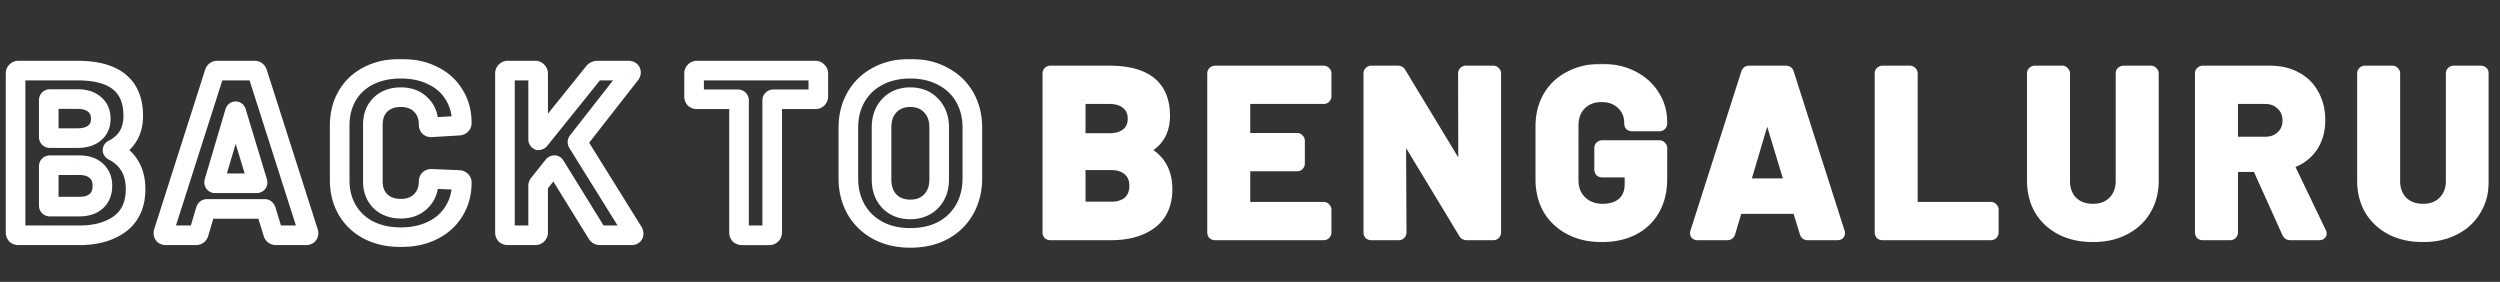 <svg width="1020" height="115" fill="none" xmlns="http://www.w3.org/2000/svg"><rect width="100%" height="100%" fill="#333333" stroke="none"/><mask id="a" maskUnits="userSpaceOnUse" x="1.5" y="24" width="262" height="77" fill="#000"><path fill="#fff" d="M1.5 24h262v77H1.5z"/><path d="M46.196 60.96c-.384.192-.384.384 0 .576 6.08 3.136 9.12 8.352 9.12 15.648 0 6.208-2.112 10.912-6.336 14.112C44.756 94.432 39.22 96 32.372 96H7.508c-.32 0-.608-.096-.864-.288a1.404 1.404 0 0 1-.288-.864V29.952c0-.32.096-.576.288-.768.256-.256.544-.384.864-.384h24.096c15.168 0 22.752 6.144 22.752 18.432 0 6.4-2.72 10.976-8.16 13.728ZM20.372 40.416c-.32 0-.48.16-.48.48v14.976c0 .32.16.48.48.48h11.232c3.008 0 5.344-.704 7.008-2.112 1.664-1.408 2.496-3.328 2.496-5.76 0-2.496-.832-4.448-2.496-5.856-1.664-1.472-4-2.208-7.008-2.208H20.372Zm12 43.872c2.944 0 5.248-.736 6.912-2.208 1.664-1.536 2.496-3.616 2.496-6.24s-.832-4.672-2.496-6.144c-1.664-1.536-4-2.304-7.008-2.304H20.372c-.32 0-.48.16-.48.48v15.936c0 .32.16.48.48.48h12ZM112.631 96c-.64 0-1.056-.32-1.248-.96l-2.88-9.408c-.128-.256-.288-.384-.48-.384H84.407c-.192 0-.352.128-.48.384l-2.784 9.408c-.192.64-.608.96-1.248.96H67.703c-.384 0-.672-.096-.864-.288-.192-.256-.224-.608-.096-1.056L87.479 29.76c.192-.64.608-.96 1.248-.96h15.072c.64 0 1.056.32 1.248.96l20.736 64.896c.064.128.096.288.096.48 0 .576-.352.864-1.056.864h-12.192ZM87.383 74.208c-.064.384.064.576.384.576h16.896c.384 0 .512-.192.384-.576l-8.64-28.512c-.064-.256-.16-.352-.288-.288-.128 0-.224.096-.288.288l-8.448 28.512Zm76.168 22.56c-4.992 0-9.376-.96-13.152-2.88-3.776-1.984-6.688-4.736-8.736-8.256-2.048-3.52-3.072-7.584-3.072-12.192V51.264c0-4.608 1.024-8.672 3.072-12.192 2.048-3.52 4.96-6.24 8.736-8.16 3.776-1.92 8.16-2.88 13.152-2.88 4.928 0 9.248.928 12.96 2.784 3.776 1.792 6.688 4.384 8.736 7.776 2.112 3.328 3.168 7.2 3.168 11.616 0 .576-.384.928-1.152 1.056l-11.232.672h-.192c-.64 0-.96-.352-.96-1.056 0-3.392-1.056-6.112-3.168-8.16-2.048-2.048-4.768-3.072-8.16-3.072-3.456 0-6.24 1.024-8.352 3.072-2.048 2.048-3.072 4.768-3.072 8.16v23.136c0 3.328 1.024 6.016 3.072 8.064 2.112 2.048 4.896 3.072 8.352 3.072 3.392 0 6.112-1.024 8.16-3.072 2.112-2.048 3.168-4.736 3.168-8.064 0-.704.384-1.056 1.152-1.056l11.232.48c.32 0 .576.096.768.288.256.192.384.416.384.672 0 4.416-1.056 8.32-3.168 11.712-2.048 3.392-4.96 6.016-8.736 7.872-3.712 1.856-8.032 2.784-12.96 2.784ZM207.173 96c-.32 0-.608-.096-.864-.288a1.404 1.404 0 0 1-.288-.864V29.952c0-.32.096-.576.288-.768.256-.256.544-.384.864-.384h11.232c.32 0 .576.128.768.384a.912.912 0 0 1 .384.768v26.88c0 .192.064.32.192.384.128 0 .256-.064.384-.192l22.176-27.552c.384-.448.864-.672 1.44-.672h12.672c.512 0 .832.16.96.48.128.256.064.576-.192.96L235.781 57.6c-.192.256-.224.48-.096.672l22.656 36.384c.128.384.192.608.192.672 0 .448-.32.672-.96.672h-12.672c-.64 0-1.088-.256-1.344-.768l-17.088-27.648c-.064-.128-.16-.192-.288-.192-.128 0-.256.064-.384.192l-6.048 7.584c-.128.256-.192.448-.192.576v19.104c0 .32-.128.608-.384.864-.192.192-.448.288-.768.288h-11.232Z"/></mask><path d="m46.196 60.96 1.789 3.578.008-.004.009-.005-1.806-3.569Zm0 .576 1.834-3.555-.023-.012-.022-.01-1.789 3.577Zm2.784 29.76 2.384 3.212.016-.012.015-.012-2.415-3.188ZM6.644 95.712l-3.2 2.4.343.457.457.343 2.4-3.2Zm0-66.528-2.828-2.828 2.828 2.828ZM38.612 54.24l-2.584-3.053 2.584 3.053Zm0-11.616-2.65 2.996.033.03.033.028 2.584-3.054Zm.672 39.456 2.65 2.996.032-.028.031-.029-2.713-2.939Zm0-12.384-2.713 2.94.031.028.032.028 2.65-2.996Zm5.123-12.314a4.81 4.81 0 0 0-1.255.894c-.484.484-1.244 1.489-1.244 2.972 0 1.483.76 2.488 1.244 2.972a4.81 4.81 0 0 0 1.255.894l3.578-7.156c.092.046.444.226.823.606a3.798 3.798 0 0 1 1.1 2.684 3.798 3.798 0 0 1-1.1 2.684c-.38.38-.73.56-.823.606l-3.578-7.156Zm-.045 7.709c2.457 1.267 4.13 2.857 5.218 4.723 1.096 1.88 1.736 4.282 1.736 7.37h8c0-4.208-.88-8.063-2.824-11.398-1.953-3.35-4.839-5.936-8.462-7.805l-3.668 7.11Zm6.954 12.093c0 5.199-1.704 8.615-4.751 10.924l4.83 6.376c5.401-4.091 7.921-10.082 7.921-17.3h-8Zm-4.72 10.9C43.244 90.573 38.62 92 32.372 92v8c7.448 0 13.896-1.709 18.992-5.492l-4.768-6.424ZM32.372 92H7.508v8h24.864v-8ZM7.508 92c.247 0 .523.038.809.133.285.095.53.231.727.379l-4.8 6.4A5.403 5.403 0 0 0 7.508 100v-8Zm2.336 1.312c.148.197.284.442.379.727.095.286.133.563.133.809h-8c0 1.186.377 2.316 1.088 3.264l6.4-4.8Zm.512 1.536V29.952h-8v64.896h8Zm0-64.896c0 .24-.036.582-.183.972-.15.403-.39.778-.7 1.088l-5.657-5.656c-1.075 1.074-1.46 2.419-1.46 3.596h8Zm-.884 2.06c-.168.169-.43.377-.795.54a2.89 2.89 0 0 1-1.169.248v-8c-1.524 0-2.794.657-3.692 1.556l5.656 5.656Zm-1.964.788h24.096v-8H7.508v8Zm24.096 0c7.148 0 11.767 1.464 14.546 3.716 2.618 2.121 4.206 5.438 4.206 10.716h8c0-7.01-2.204-12.91-7.17-16.932-4.805-3.893-11.562-5.5-19.582-5.5v8Zm18.752 14.432c0 2.627-.554 4.633-1.478 6.188-.918 1.544-2.345 2.887-4.488 3.97l3.612 7.14c3.297-1.669 5.95-3.99 7.752-7.022 1.796-3.021 2.602-6.503 2.602-10.276h-8ZM20.372 36.416c-.777 0-2.094.197-3.188 1.292-1.095 1.094-1.292 2.411-1.292 3.188h8c0 .457-.117 1.534-1.052 2.468a3.526 3.526 0 0 1-2.468 1.052v-8Zm-4.48 4.48v14.976h8V40.896h-8Zm0 14.976c0 .777.197 2.094 1.292 3.188 1.094 1.095 2.411 1.292 3.188 1.292v-8c.457 0 1.534.117 2.468 1.052a3.526 3.526 0 0 1 1.052 2.468h-8Zm4.48 4.48h11.232v-8H20.372v8Zm11.232 0c3.596 0 6.973-.842 9.592-3.058l-5.168-6.107c-.709.6-2.004 1.165-4.424 1.165v8Zm9.592-3.058c2.673-2.262 3.912-5.359 3.912-8.814h-8c0 1.409-.425 2.152-1.08 2.707l5.168 6.107Zm3.912-8.814c0-3.482-1.214-6.627-3.912-8.91l-5.168 6.108c.63.533 1.08 1.292 1.08 2.802h8Zm-3.846-8.852c-2.62-2.318-6.022-3.212-9.658-3.212v8c2.38 0 3.65.578 4.358 1.204l5.3-5.992Zm-9.658-3.212H20.372v8h11.232v-8Zm.768 51.872c3.598 0 6.957-.907 9.562-3.212l-5.3-5.992c-.723.64-1.972 1.204-4.262 1.204v8Zm9.625-3.269c2.617-2.415 3.783-5.633 3.783-9.179h-8c0 1.702-.498 2.644-1.21 3.3l5.427 5.88Zm3.783-9.179c0-3.542-1.166-6.77-3.846-9.14l-5.3 5.992c.648.574 1.146 1.442 1.146 3.148h8Zm-3.783-9.083c-2.618-2.417-6.045-3.365-9.721-3.365v8c2.34 0 3.585.588 4.295 1.243l5.426-5.878Zm-9.721-3.365H20.372v8h11.904v-8Zm-11.904 0c-.777 0-2.094.197-3.188 1.292-1.095 1.094-1.292 2.411-1.292 3.188h8c0 .457-.117 1.534-1.052 2.468a3.526 3.526 0 0 1-2.468 1.052v-8Zm-4.48 4.48v15.936h8V67.872h-8Zm0 15.936c0 .777.197 2.094 1.292 3.188 1.094 1.095 2.411 1.292 3.188 1.292v-8c.457 0 1.534.117 2.468 1.052a3.526 3.526 0 0 1 1.052 2.468h-8Zm4.48 4.48h12v-8h-12v8Zm91.011 6.752 3.831-1.15-.003-.01-.003-.01-3.825 1.17Zm-2.88-9.408 3.825-1.17-.098-.32-.149-.299-3.578 1.789Zm-24.576 0-3.578-1.789-.157.316-.1.338 3.835 1.135Zm-2.784 9.408 3.831 1.15.002-.008.003-.007-3.836-1.135Zm-14.304.672-3.2 2.4.17.227.202.201 2.828-2.828Zm-.096-1.056-3.81-1.218-.02.06-.016.06 3.846 1.098ZM87.479 29.76l3.81 1.217.011-.034.01-.034-3.831-1.149Zm17.568 0-3.831 1.15.01.034.011.034 3.81-1.218Zm20.736 64.896-3.81 1.218.094.294.138.277 3.578-1.789Zm-38.4-20.448-3.835-1.136-.07.236-.04.242 3.945.658Zm17.664 0-3.828 1.16.016.053.017.052 3.795-1.265Zm-8.64-28.512-3.88.97.023.096.029.094 3.828-1.16Zm-.288-.288v4h.944l.845-.422-1.789-3.578Zm-.288.288-3.795-1.265-.021.064-.02.065 3.836 1.136ZM112.631 92c.363 0 1.013.102 1.647.59.618.475.857 1.038.936 1.3l-7.662 2.3c.271.902.814 1.945 1.848 2.74 1.05.808 2.228 1.07 3.231 1.07v-8Zm2.577 1.87-2.88-9.409-7.65 2.342 2.88 9.408 7.65-2.342Zm-3.127-10.027c-.434-.867-1.667-2.595-4.058-2.595v8a3.587 3.587 0 0 1-2.235-.78 3.182 3.182 0 0 1-.863-1.047l7.156-3.578Zm-4.058-2.595H84.407v8h23.616v-8Zm-23.616 0c-2.39 0-3.624 1.728-4.058 2.595l7.156 3.578a3.175 3.175 0 0 1-.863 1.046c-.578.463-1.36.781-2.235.781v-8Zm-4.316 3.249-2.784 9.408 7.672 2.27 2.784-9.408-7.672-2.27Zm-2.78 9.394c.08-.263.32-.826.937-1.302A2.756 2.756 0 0 1 79.895 92v8c1.004 0 2.181-.262 3.23-1.07 1.035-.795 1.579-1.838 1.85-2.74l-7.663-2.3ZM79.896 92H67.703v8h12.192v-8Zm-12.192 0c.233 0 1.142.06 1.964.884l-5.656 5.656c1.206 1.207 2.691 1.46 3.692 1.46v-8Zm2.336 1.312c.856 1.142.602 2.262.55 2.443l-7.692-2.198c-.308 1.077-.498 2.901.742 4.555l6.4-4.8Zm.514 2.562L91.29 30.977l-7.62-2.434-20.736 64.895 7.62 2.436ZM91.31 30.909c-.079.263-.318.826-.936 1.302a2.756 2.756 0 0 1-1.647.589v-8c-1.004 0-2.181.262-3.23 1.07-1.035.795-1.579 1.838-1.85 2.74l7.663 2.3ZM88.727 32.8h15.072v-8H88.727v8Zm15.072 0a2.757 2.757 0 0 1-1.647-.59c-.618-.475-.857-1.038-.936-1.3l7.662-2.3c-.271-.902-.814-1.945-1.848-2.74-1.05-.808-2.227-1.07-3.231-1.07v8Zm-2.562-1.822 20.736 64.896 7.62-2.435-20.736-64.896-7.62 2.434Zm20.968 65.467a2.954 2.954 0 0 1-.326-1.309h8c0-.61-.098-1.43-.518-2.269l-7.156 3.578Zm-.326-1.309c0-.564.211-1.636 1.203-2.448.838-.686 1.65-.688 1.741-.688v8c.795 0 2.135-.147 3.325-1.12 1.344-1.1 1.731-2.604 1.731-3.744h-8ZM124.823 92h-12.192v8h12.192v-8ZM83.437 73.55c-.092.553-.241 1.948.666 3.309 1.072 1.608 2.732 1.925 3.664 1.925v-8c.612 0 2.048.22 2.992 1.637.78 1.169.598 2.276.57 2.445l-7.892-1.316Zm4.33 5.234h16.896v-8H87.767v8Zm16.896 0c.63 0 2.518-.133 3.712-1.925 1.126-1.69.638-3.402.467-3.916l-7.59 2.53c-.043-.13-.531-1.554.467-3.052a3.597 3.597 0 0 1 2.944-1.637v8Zm4.212-5.736-8.64-28.512-7.656 2.32 8.64 28.512 7.656-2.32Zm-8.587-28.322c-.071-.28-.321-1.271-1.173-2.122a4.136 4.136 0 0 0-4.785-.774l3.578 7.156a3.864 3.864 0 0 1-4.45-.725c-.755-.756-.925-1.57-.932-1.595l7.762-1.94Zm-4.169-3.318c-2.785 0-3.844 2.309-4.083 3.023l7.59 2.53a3.472 3.472 0 0 1-.847 1.347 3.77 3.77 0 0 1-2.66 1.1v-8Zm-4.123 3.152-8.448 28.512 7.67 2.272 8.448-28.512-7.67-2.272Zm58.403 49.328-1.861 3.541.024.012.024.013 1.813-3.566Zm-8.736-8.256-3.458 2.012 3.458-2.012Zm0-46.56-3.458-2.012 3.458 2.012Zm8.736-8.16-1.813-3.566 1.813 3.566Zm26.112-.096-1.789 3.578.037.018.037.018 1.715-3.614Zm8.736 7.776-3.425 2.068.024.038.023.037 3.378-2.143Zm2.016 12.672.239 3.993.21-.013.208-.034-.657-3.946Zm-11.232.672v4h.119l.12-.007-.239-3.993Zm-4.32-9.216-2.829 2.828.022.022.022.022 2.785-2.872Zm-16.512 0-2.785-2.872-.022.022-.022.022 2.829 2.828Zm0 39.36-2.829 2.828.022.022.022.022 2.785-2.872Zm16.512 0-2.785-2.872-.022.022-.022.022 2.829 2.828Zm4.32-9.12.171-3.996-.086-.004h-.085v4Zm11.232.48-.171 3.996.085.004h.086v-4Zm.768.288-2.829 2.828.201.201.228.171 2.4-3.2Zm-2.784 12.384-3.396-2.114-.014.023-.015.023 3.425 2.068Zm-8.736 7.872-1.765-3.59-.012.006-.012.006 1.789 3.578Zm-12.96-1.216c-4.474 0-8.217-.858-11.339-2.445l-3.626 7.13c4.429 2.253 9.455 3.315 14.965 3.315v-8Zm-11.292-2.421c-3.143-1.652-5.487-3.888-7.139-6.727l-6.915 4.024c2.445 4.2 5.925 7.469 10.333 9.785l3.721-7.082Zm-7.139-6.727c-1.648-2.832-2.529-6.184-2.529-10.18h-8c0 5.22 1.166 9.996 3.614 14.204l6.915-4.024Zm-2.529-10.18V51.264h-8V73.44h8Zm0-22.176c0-3.996.881-7.348 2.529-10.18l-6.915-4.024c-2.448 4.208-3.614 8.984-3.614 14.204h8Zm2.529-10.18c1.645-2.827 3.973-5.02 7.092-6.607l-3.626-7.13c-4.433 2.254-7.929 5.5-10.381 9.713l6.915 4.024Zm7.092-6.607c3.122-1.587 6.865-2.445 11.339-2.445v-8c-5.51 0-10.536 1.062-14.965 3.314l3.626 7.131Zm11.339-2.445c4.422 0 8.109.83 11.171 2.362l3.578-7.156c-4.363-2.18-9.316-3.206-14.749-3.206v8Zm11.245 2.398c3.108 1.475 5.407 3.547 7.026 6.23l6.849-4.135c-2.477-4.102-6.001-7.214-10.445-9.323l-3.43 7.228Zm7.073 6.305c1.658 2.612 2.546 5.722 2.546 9.473h8c0-5.08-1.225-9.715-3.791-13.76l-6.755 4.287Zm2.546 9.473c0-.701.282-1.586 1.009-2.253.596-.546 1.155-.632 1.181-.637l1.315 7.892c.794-.133 1.93-.46 2.91-1.357 1.111-1.019 1.585-2.368 1.585-3.645h-8Zm2.609-2.937-11.232.672.478 7.986 11.232-.672-.478-7.986Zm-10.993.665h-.192v8h.192v-8Zm-.192 0c.4 0 1.405.127 2.24 1.045.768.846.8 1.724.8 1.899h-8c0 .88.191 2.285 1.28 3.483 1.154 1.27 2.64 1.573 3.68 1.573v-8Zm3.04 2.944c0-4.294-1.374-8.113-4.384-11.032l-5.569 5.744c1.215 1.177 1.953 2.798 1.953 5.288h8Zm-4.34-10.988c-2.926-2.927-6.731-4.244-10.988-4.244v8c2.527 0 4.161.73 5.331 1.9l5.657-5.656Zm-10.988-4.244c-4.301 0-8.149 1.304-11.137 4.2l5.569 5.744c1.237-1.2 2.957-1.944 5.568-1.944v-8Zm-11.181 4.244c-2.926 2.926-4.243 6.73-4.243 10.988h8c0-2.527.73-4.162 1.9-5.332l-5.657-5.656Zm-4.243 10.988v23.136h8V50.88h-8Zm0 23.136c0 4.217 1.332 7.981 4.243 10.892l5.657-5.656c-1.185-1.185-1.9-2.797-1.9-5.236h-8Zm4.287 10.936c2.988 2.896 6.836 4.2 11.137 4.2v-8c-2.611 0-4.331-.744-5.568-1.944l-5.569 5.744Zm11.137 4.2c4.257 0 8.062-1.317 10.988-4.244l-5.657-5.656c-1.17 1.17-2.804 1.9-5.331 1.9v8Zm10.944-4.2c2.994-2.904 4.384-6.681 4.384-10.936h-8c0 2.401-.723 4-1.953 5.192l5.569 5.744Zm4.384-10.936c0 .358-.114 1.336-1.009 2.157-.83.76-1.689.787-1.839.787v-8c-.919 0-2.354.203-3.567 1.315-1.279 1.173-1.585 2.679-1.585 3.741h8Zm-3.019 2.94 11.232.48.342-7.992-11.232-.48-.342 7.992Zm11.403.484c-.24 0-.582-.036-.973-.183a3.068 3.068 0 0 1-1.088-.7l5.657-5.657c-1.075-1.075-2.419-1.46-3.596-1.46v8Zm-1.632-.512a2.958 2.958 0 0 1-.785-.903 3.282 3.282 0 0 1-.431-1.625h8c0-1.827-1-3.134-1.984-3.872l-4.8 6.4Zm-1.216-2.528c0 3.75-.888 6.906-2.564 9.598l6.791 4.228c2.548-4.092 3.773-8.744 3.773-13.826h-8Zm-2.593 9.644c-1.627 2.695-3.943 4.81-7.076 6.35l3.529 7.18c4.419-2.172 7.927-5.305 10.396-9.394l-6.849-4.136Zm-7.1 6.362c-3.062 1.531-6.749 2.362-11.171 2.362v8c5.433 0 10.386-1.025 14.749-3.206l-3.578-7.156Zm31.587 5.306-3.2 2.4.343.457.457.343 2.4-3.2Zm0-66.528-2.828-2.828 2.828 2.828Zm12.864 0-3.2 2.4.343.457.457.343 2.4-3.2Zm.576 28.032-1.789 3.578.845.422h.944v-4Zm.384-.192 2.828 2.828.153-.152.135-.168-3.116-2.508Zm22.176-27.552-3.037-2.603-.04.047-.039.048 3.116 2.508Zm15.072-.192-3.714 1.485.062.155.074.149 3.578-1.789Zm-.192.96 3.15 2.465.094-.12.084-.126-3.328-2.219ZM235.781 57.6l-3.15-2.465-.025.032-.025.033 3.2 2.4Zm-.096.672 3.396-2.114-.033-.053-.035-.052-3.328 2.219Zm22.656 36.384 3.795-1.265-.15-.448-.249-.401-3.396 2.114Zm-14.784.576 3.578-1.789-.081-.16-.094-.154-3.403 2.103Zm-17.088-27.648-3.578 1.789.081.16.094.154 3.403-2.103Zm-.672 0-2.828-2.828-.159.158-.14.176 3.127 2.494Zm-6.048 7.584-3.127-2.494-.263.329-.188.376 3.578 1.789Zm-.576 20.544 2.828 2.828-2.828-2.828Zm-12-3.712a2.57 2.57 0 0 1 1.536.512l-4.8 6.4a5.403 5.403 0 0 0 3.264 1.088v-8Zm2.336 1.312a2.573 2.573 0 0 1 .512 1.536h-8c0 1.186.377 2.316 1.088 3.264l6.4-4.8Zm.512 1.536V29.952h-8v64.896h8Zm0-64.896c0 .24-.036.582-.183.972-.151.403-.39.778-.701 1.088l-5.656-5.656c-1.075 1.074-1.46 2.419-1.46 3.596h8Zm-.884 2.06a2.64 2.64 0 0 1-.795.54 2.893 2.893 0 0 1-1.169.248v-8c-1.524 0-2.794.657-3.692 1.556l5.656 5.656Zm-1.964.788h11.232v-8h-11.232v8Zm11.232 0a3.05 3.05 0 0 1-1.357-.326 3.05 3.05 0 0 1-1.075-.89l6.4-4.8a4.91 4.91 0 0 0-3.968-1.984v8Zm-1.632-.416a3.045 3.045 0 0 1-.89-1.075 3.05 3.05 0 0 1-.326-1.357h8a4.91 4.91 0 0 0-1.984-3.968l-4.8 6.4Zm-1.216-2.432v26.88h8v-26.88h-8Zm0 26.88c0 1.103.453 2.987 2.403 3.962l3.578-7.156c.71.355 1.29.935 1.645 1.645.324.648.374 1.226.374 1.549h-8Zm4.192 4.384c1.563 0 2.648-.8 3.212-1.364l-5.656-5.656a3.463 3.463 0 0 1 2.444-.98v8Zm3.5-1.684 22.176-27.552-6.232-5.016-22.176 27.552 6.232 5.016Zm22.097-27.457a2.08 2.08 0 0 1-.697.518 2.158 2.158 0 0 1-.9.207v-8c-1.776 0-3.354.76-4.477 2.069l6.074 5.206Zm-1.597.725h12.672v-8h-12.672v8Zm12.672 0c-.115 0-.583-.011-1.165-.302a3.33 3.33 0 0 1-1.589-1.732l7.428-2.972c-1.019-2.546-3.453-2.994-4.674-2.994v8Zm-2.618-1.731a3.351 3.351 0 0 1-.296-2.142 2.53 2.53 0 0 1 .354-.906l6.656 4.438c.538-.806 1.54-2.771.442-4.968l-7.156 3.578Zm.236-3.294-21.408 27.36 6.3 4.93 21.408-27.36-6.3-4.93ZM232.581 55.2a4.797 4.797 0 0 0-.928 2.194 4.435 4.435 0 0 0 .704 3.097l6.656-4.438c.47.705.686 1.59.56 2.473a3.224 3.224 0 0 1-.592 1.474l-6.4-4.8Zm-.292 5.186 22.656 36.384 6.792-4.228-22.656-36.384-6.792 4.228Zm22.257 35.535c.057.17.084.26.093.29.005.018-.007-.02-.023-.093a4.278 4.278 0 0 1-.066-.424 3.864 3.864 0 0 1-.017-.366h8c0-.494-.096-.896-.107-.946a6.218 6.218 0 0 0-.095-.369 15.052 15.052 0 0 0-.195-.622l-7.59 2.53Zm-.013-.593c0-.364.066-.874.329-1.426a3.465 3.465 0 0 1 1.137-1.347c.819-.573 1.55-.555 1.574-.555v8c.664 0 1.875-.094 3.014-.891 1.399-.98 1.946-2.473 1.946-3.781h-8Zm3.04-3.328h-12.672v8h12.672v-8Zm-12.672 0c.211 0 .659.044 1.169.335.535.306.88.738 1.065 1.108l-7.156 3.578a5.324 5.324 0 0 0 2.121 2.26c.958.547 1.95.719 2.801.719v-8Zm2.059 1.129-17.088-27.648-6.806 4.206 17.088 27.648 6.806-4.206Zm-16.913-27.334a4.365 4.365 0 0 0-1.479-1.683 4.296 4.296 0 0 0-2.387-.72v8c-.636 0-1.371-.17-2.051-.624a3.647 3.647 0 0 1-1.239-1.395l7.156-3.578Zm-3.866-2.403c-1.563 0-2.648.8-3.212 1.364l5.656 5.656a3.463 3.463 0 0 1-2.444.98v-8Zm-3.511 1.698-6.048 7.584 6.254 4.988 6.048-7.584-6.254-4.988Zm-6.499 8.29c-.143.287-.614 1.217-.614 2.364h8a3.396 3.396 0 0 1-.157 1.025c-.047.14-.084.21-.073.188l-7.156-3.578Zm-.614 2.364v19.104h8V75.744h-8Zm0 19.104c0-.39.082-.793.249-1.168.162-.367.37-.628.539-.796l5.656 5.656c.899-.898 1.556-2.168 1.556-3.692h-8Zm.788-1.964c.31-.311.685-.55 1.087-.701a2.79 2.79 0 0 1 .973-.183v8c1.177 0 2.521-.385 3.596-1.46l-5.656-5.656Zm2.06-.884h-11.232v8h11.232v-8Z" fill="#fff" mask="url(#a)"/><mask id="b" maskUnits="userSpaceOnUse" x="278.5" y="24" width="123" height="78" fill="#000"><path fill="#fff" d="M278.5 24h123v78h-123z"/><path d="M332.724 28.8c.32 0 .576.128.768.384a.912.912 0 0 1 .384.768v9.408c0 .32-.128.608-.384.864-.192.192-.448.288-.768.288H315.54c-.32 0-.48.16-.48.48v53.856c0 .32-.128.608-.384.864-.192.192-.448.288-.768.288h-11.232c-.32 0-.608-.096-.864-.288a1.404 1.404 0 0 1-.288-.864V40.992c0-.32-.16-.48-.48-.48H284.34c-.32 0-.608-.096-.864-.288a1.404 1.404 0 0 1-.288-.864v-9.408c0-.32.096-.576.288-.768.256-.256.544-.384.864-.384h48.384Zm38.654 68.256c-4.992 0-9.408-1.024-13.248-3.072-3.776-2.048-6.72-4.896-8.832-8.544-2.112-3.712-3.168-7.968-3.168-12.768V52.128c0-4.736 1.056-8.928 3.168-12.576 2.112-3.648 5.056-6.464 8.832-8.448 3.84-2.048 8.256-3.072 13.248-3.072 5.056 0 9.472 1.024 13.248 3.072 3.84 1.984 6.816 4.8 8.928 8.448 2.112 3.648 3.168 7.84 3.168 12.576v20.544c0 4.8-1.056 9.056-3.168 12.768-2.112 3.712-5.088 6.592-8.928 8.64-3.776 1.984-8.192 2.976-13.248 2.976Zm0-11.616c3.52 0 6.368-1.12 8.544-3.36 2.176-2.24 3.264-5.216 3.264-8.928v-21.12c0-3.712-1.088-6.688-3.264-8.928-2.112-2.304-4.96-3.456-8.544-3.456-3.52 0-6.368 1.152-8.544 3.456-2.112 2.24-3.168 5.216-3.168 8.928v21.12c0 3.712 1.056 6.688 3.168 8.928 2.176 2.24 5.024 3.36 8.544 3.36Z"/></mask><path d="m333.492 29.184-3.2 2.4.343.457.457.343 2.4-3.2Zm-18.816 66.528-2.828-2.828 2.828 2.828Zm-12.864 0-3.2 2.4.343.457.457.343 2.4-3.2Zm-18.336-55.488-3.2 2.4.343.457.457.343 2.4-3.2Zm0-11.04-2.828-2.828 2.828 2.828Zm49.248 3.616a3.05 3.05 0 0 1-1.357-.326 3.05 3.05 0 0 1-1.075-.89l6.4-4.8a4.91 4.91 0 0 0-3.968-1.984v8Zm-1.632-.416a3.045 3.045 0 0 1-.89-1.075 3.05 3.05 0 0 1-.326-1.357h8a4.91 4.91 0 0 0-1.984-3.968l-4.8 6.4Zm-1.216-2.432v9.408h8v-9.408h-8Zm0 9.408c0-.39.082-.793.249-1.169.162-.366.37-.627.539-.795l5.656 5.656c.899-.898 1.556-2.168 1.556-3.692h-8Zm.788-1.964c.31-.311.685-.55 1.088-.701.39-.147.733-.183.972-.183v8c1.177 0 2.521-.385 3.596-1.46l-5.656-5.656Zm2.06-.884H315.54v8h17.184v-8Zm-17.184 0c-.777 0-2.094.197-3.188 1.292-1.095 1.094-1.292 2.411-1.292 3.188h8c0 .457-.117 1.534-1.052 2.468a3.524 3.524 0 0 1-2.468 1.052v-8Zm-4.48 4.48v53.856h8V40.992h-8Zm0 53.856c0-.39.082-.793.249-1.169.162-.366.37-.627.539-.795l5.656 5.656c.899-.898 1.556-2.168 1.556-3.692h-8Zm.788-1.964c.31-.311.685-.55 1.088-.701.39-.147.733-.183.972-.183v8c1.177 0 2.521-.385 3.596-1.46l-5.656-5.656Zm2.06-.884h-11.232v8h11.232v-8Zm-11.232 0a2.57 2.57 0 0 1 1.536.512l-4.8 6.4a5.403 5.403 0 0 0 3.264 1.088v-8Zm2.336 1.312a2.573 2.573 0 0 1 .512 1.536h-8c0 1.186.377 2.316 1.088 3.264l6.4-4.8Zm.512 1.536V40.992h-8v53.856h8Zm0-53.856c0-.777-.197-2.094-1.292-3.188-1.094-1.095-2.411-1.292-3.188-1.292v8a3.524 3.524 0 0 1-2.468-1.052 3.525 3.525 0 0 1-1.052-2.468h8Zm-4.48-4.48H284.34v8h16.704v-8Zm-16.704 0a2.57 2.57 0 0 1 1.536.512l-4.8 6.4a5.403 5.403 0 0 0 3.264 1.088v-8Zm2.336 1.312a2.573 2.573 0 0 1 .512 1.536h-8c0 1.185.377 2.316 1.088 3.264l6.4-4.8Zm.512 1.536v-9.408h-8v9.408h8Zm0-9.408c0 .24-.036.582-.183.972-.151.403-.39.778-.701 1.088l-5.656-5.656c-1.075 1.074-1.46 2.419-1.46 3.596h8Zm-.884 2.06a2.64 2.64 0 0 1-.795.54 2.893 2.893 0 0 1-1.169.248v-8c-1.524 0-2.794.657-3.692 1.556l5.656 5.656Zm-1.964.788h48.384v-8H284.34v8Zm73.79 61.184-1.908 3.516.013.007.012.006 1.883-3.529Zm-8.832-8.544-3.477 1.978.007.013.008.013 3.462-2.004Zm0-45.888 3.461 2.004-3.461-2.004Zm8.832-8.448 1.86 3.541.011-.006.011-.006-1.882-3.529Zm26.496 0-1.908 3.516.036.02.035.018 1.837-3.554Zm8.927 8.448-3.461 2.004 3.461-2.004Zm-8.927 54.528 1.86 3.541.011-.006.011-.006-1.882-3.529Zm-4.704-12-2.87-2.787 2.87 2.787Zm0-38.976-2.949 2.703.039.043.04.041 2.87-2.787Zm-17.088 0-2.909-2.746-.002.002 2.911 2.744Zm0 38.976-2.911 2.744.021.022.02.021 2.87-2.787Zm8.544 10.976c-4.433 0-8.186-.905-11.366-2.601l-3.765 7.058c4.5 2.4 9.579 3.543 15.131 3.543v-8Zm-11.341-2.588c-3.142-1.704-5.542-4.034-7.278-7.032l-6.923 4.008c2.488 4.298 5.976 7.664 10.386 10.056l3.815-7.032Zm-7.263-7.006c-1.728-3.037-2.644-6.596-2.644-10.79h-8c0 5.406 1.195 10.36 3.691 14.746l6.953-3.956Zm-2.644-10.79V52.128h-8v20.544h8Zm0-20.544c0-4.121.912-7.605 2.629-10.572l-6.923-4.008c-2.507 4.33-3.706 9.229-3.706 14.58h8Zm2.629-10.572c1.729-2.987 4.115-5.274 7.231-6.911l-3.721-7.082c-4.436 2.33-7.938 5.676-10.433 9.985l6.923 4.008Zm7.253-6.923c3.18-1.696 6.933-2.601 11.366-2.601v-8c-5.552 0-10.631 1.143-15.131 3.543l3.765 7.058Zm11.366-2.601c4.508 0 8.246.91 11.34 2.588l3.815-7.032c-4.458-2.418-9.552-3.556-15.155-3.556v8Zm11.411 2.626c3.18 1.642 5.584 3.929 7.303 6.898l6.923-4.008c-2.505-4.327-6.053-7.672-10.553-9.998l-3.673 7.108Zm7.303 6.898c1.717 2.967 2.629 6.451 2.629 10.572h8c0-5.351-1.199-10.25-3.706-14.58l-6.923 4.008Zm2.629 10.572v20.544h8V52.128h-8Zm0 20.544c0 4.194-.916 7.753-2.644 10.79l6.953 3.956c2.496-4.387 3.691-9.34 3.691-14.746h-8Zm-2.644 10.79c-1.731 3.041-4.148 5.39-7.334 7.089l3.765 7.058c4.494-2.396 8.029-5.808 10.522-10.19l-6.953-3.957Zm-7.312 7.077c-3.105 1.631-6.86 2.517-11.387 2.517v8c5.584 0 10.661-1.098 15.108-3.435l-3.721-7.082Zm-11.387-1.099c4.45 0 8.385-1.456 11.413-4.573l-5.739-5.574c-1.324 1.363-3.085 2.147-5.674 2.147v8Zm11.413-4.573c3.035-3.124 4.395-7.172 4.395-11.715h-8c0 2.881-.817 4.785-2.134 6.14l5.739 5.575Zm4.395-11.715v-21.12h-8v21.12h8Zm0-21.12c0-4.543-1.36-8.59-4.395-11.715l-5.739 5.574c1.317 1.355 2.134 3.26 2.134 6.141h8Zm-4.316-11.63c-2.984-3.256-6.968-4.754-11.492-4.754v8c2.643 0 4.355.806 5.595 2.159l5.897-5.406Zm-11.492-4.754c-4.486 0-8.433 1.512-11.453 4.71l5.817 5.492c1.332-1.41 3.081-2.202 5.636-2.202v-8Zm-11.455 4.712c-2.951 3.13-4.257 7.162-4.257 11.672h8c0-2.914.805-4.833 2.078-6.184l-5.821-5.488Zm-4.257 11.672v21.12h8v-21.12h-8Zm0 21.12c0 4.51 1.306 8.543 4.257 11.672l5.821-5.488c-1.273-1.35-2.078-3.27-2.078-6.184h-8Zm4.298 11.715c3.028 3.117 6.963 4.573 11.414 4.573v-8c-2.59 0-4.351-.784-5.675-2.147l-5.739 5.574Z" fill="#fff" mask="url(#b)"/><mask id="c" maskUnits="userSpaceOnUse" x="424.5" y="26" width="591" height="73" fill="#000"><path fill="#fff" d="M424.5 26h591v73h-591z"/><path d="M467.196 60.96c-.384.192-.384.384 0 .576 6.08 3.136 9.12 8.352 9.12 15.648 0 6.208-2.112 10.912-6.336 14.112-4.224 3.136-9.76 4.704-16.608 4.704h-24.864c-.32 0-.608-.096-.864-.288a1.404 1.404 0 0 1-.288-.864V29.952c0-.32.096-.576.288-.768.256-.256.544-.384.864-.384h24.096c15.168 0 22.752 6.144 22.752 18.432 0 6.4-2.72 10.976-8.16 13.728Zm-25.824-20.544c-.32 0-.48.16-.48.48v14.976c0 .32.16.48.48.48h11.232c3.008 0 5.344-.704 7.008-2.112 1.664-1.408 2.496-3.328 2.496-5.76 0-2.496-.832-4.448-2.496-5.856-1.664-1.472-4-2.208-7.008-2.208h-11.232Zm12 43.872c2.944 0 5.248-.736 6.912-2.208 1.664-1.536 2.496-3.616 2.496-6.24s-.832-4.672-2.496-6.144c-1.664-1.536-4-2.304-7.008-2.304h-11.904c-.32 0-.48.16-.48.48v15.936c0 .32.16.48.48.48h12Zm87.851-45.024c0 .32-.128.608-.384.864-.192.192-.448.288-.768.288h-31.488c-.32 0-.48.16-.48.48v14.88c0 .32.16.48.48.48h20.64c.32 0 .576.128.768.384a.912.912 0 0 1 .384.768v9.312c0 .32-.128.608-.384.864-.192.192-.448.288-.768.288h-20.64c-.32 0-.48.16-.48.48v15.552c0 .32.16.48.48.48h31.488c.32 0 .576.128.768.384a.912.912 0 0 1 .384.768v9.312c0 .32-.128.608-.384.864-.192.192-.448.288-.768.288h-44.352c-.32 0-.608-.096-.864-.288a1.404 1.404 0 0 1-.288-.864V29.952c0-.32.096-.576.288-.768.256-.256.544-.384.864-.384h44.352c.32 0 .576.128.768.384a.912.912 0 0 1 .384.768v9.312Zm55.679-9.312c0-.32.096-.576.288-.768.256-.256.544-.384.864-.384h11.232c.32 0 .576.128.768.384a.912.912 0 0 1 .384.768v64.896c0 .32-.128.608-.384.864-.192.192-.448.288-.768.288h-10.848c-.64 0-1.088-.256-1.344-.768L572.23 54.144c-.128-.192-.256-.256-.384-.192-.128 0-.192.128-.192.384l.192 40.512c0 .32-.128.608-.384.864-.192.192-.448.288-.768.288h-11.232c-.32 0-.608-.096-.864-.288a1.404 1.404 0 0 1-.288-.864V29.952c0-.32.096-.576.288-.768.256-.256.544-.384.864-.384h10.848c.64 0 1.088.256 1.344.768l24.768 40.896c.128.192.256.288.384.288.128-.064.192-.224.192-.48l-.096-40.32Zm56.547 66.816c-4.928 0-9.28-.992-13.056-2.976s-6.72-4.736-8.832-8.256c-2.048-3.584-3.072-7.712-3.072-12.384V51.648c0-4.672 1.024-8.8 3.072-12.384 2.112-3.584 5.056-6.336 8.832-8.256 3.776-1.984 8.128-2.976 13.056-2.976 4.864 0 9.152.96 12.864 2.88 3.776 1.92 6.688 4.544 8.736 7.872 2.112 3.264 3.168 6.912 3.168 10.944v.672c0 .32-.128.608-.384.864-.192.192-.448.288-.768.288h-11.232c-.32 0-.608-.096-.864-.288a1.404 1.404 0 0 1-.288-.864v-.288c0-2.944-1.024-5.408-3.072-7.392-2.048-2.048-4.768-3.072-8.16-3.072-3.456 0-6.24 1.088-8.352 3.264-2.048 2.112-3.072 4.896-3.072 8.352v22.272c0 3.456 1.12 6.272 3.36 8.448 2.24 2.112 5.088 3.168 8.544 3.168 3.328 0 5.984-.864 7.968-2.592 1.984-1.792 2.976-4.256 2.976-7.392v-4.32c0-.32-.16-.48-.48-.48h-10.752c-.32 0-.608-.096-.864-.288a1.404 1.404 0 0 1-.288-.864v-8.832c0-.32.096-.576.288-.768.256-.256.544-.384.864-.384h23.424c.32 0 .576.128.768.384a.912.912 0 0 1 .384.768v12.672c0 4.864-1.024 9.088-3.072 12.672-2.048 3.584-4.96 6.336-8.736 8.256-3.712 1.856-8.032 2.784-12.96 2.784ZM737.515 96c-.64 0-1.056-.32-1.248-.96l-2.88-9.408c-.128-.256-.288-.384-.48-.384h-23.616c-.192 0-.352.128-.48.384l-2.784 9.408c-.192.64-.608.96-1.248.96h-12.192c-.384 0-.672-.096-.864-.288-.192-.256-.224-.608-.096-1.056l20.736-64.896c.192-.64.608-.96 1.248-.96h15.072c.64 0 1.056.32 1.248.96l20.736 64.896c.064.128.096.288.096.48 0 .576-.352.864-1.056.864h-12.192Zm-25.248-21.792c-.064.384.064.576.384.576h16.896c.384 0 .512-.192.384-.576l-8.64-28.512c-.064-.256-.16-.352-.288-.288-.128 0-.224.096-.288.288l-8.448 28.512ZM768.033 96c-.32 0-.608-.096-.864-.288a1.404 1.404 0 0 1-.288-.864V29.952c0-.32.096-.576.288-.768.256-.256.544-.384.864-.384h11.232c.32 0 .576.128.768.384a.912.912 0 0 1 .384.768v53.952c0 .32.16.48.48.48h31.392c.32 0 .576.128.768.384a.912.912 0 0 1 .384.768v9.312c0 .32-.128.608-.384.864-.192.192-.448.288-.768.288h-44.256Zm85.849.768c-4.928 0-9.28-.96-13.056-2.88-3.712-1.92-6.624-4.608-8.736-8.064-2.048-3.52-3.072-7.552-3.072-12.096V29.952c0-.32.096-.576.288-.768.256-.256.544-.384.864-.384h11.232c.32 0 .576.128.768.384a.912.912 0 0 1 .384.768v43.872c0 3.392 1.024 6.144 3.072 8.256 2.112 2.048 4.864 3.072 8.256 3.072 3.392 0 6.112-1.024 8.16-3.072 2.112-2.112 3.168-4.864 3.168-8.256V29.952c0-.32.096-.576.288-.768.256-.256.544-.384.864-.384h11.232c.32 0 .576.128.768.384a.912.912 0 0 1 .384.768v43.776c0 4.544-1.056 8.576-3.168 12.096-2.048 3.456-4.96 6.144-8.736 8.064-3.712 1.92-8.032 2.88-12.96 2.88ZM934.418 96c-.64 0-1.088-.288-1.344-.864l-12-26.592c-.128-.256-.32-.384-.576-.384h-8.928c-.32 0-.48.16-.48.48v26.208c0 .32-.128.608-.384.864-.192.192-.448.288-.768.288h-11.232c-.32 0-.608-.096-.864-.288a1.404 1.404 0 0 1-.288-.864V29.952c0-.32.096-.576.288-.768.256-.256.544-.384.864-.384h27.456c4.096 0 7.68.832 10.752 2.496 3.136 1.664 5.536 4.032 7.2 7.104 1.728 3.072 2.592 6.624 2.592 10.656 0 4.352-1.088 8.096-3.264 11.232-2.176 3.072-5.216 5.248-9.12 6.528-.32.128-.416.352-.288.672l13.056 27.168c.128.256.192.448.192.576 0 .512-.352.768-1.056.768h-11.808ZM911.57 40.416c-.32 0-.48.16-.48.48v16.416c0 .32.16.48.48.48h12.576c2.688 0 4.864-.8 6.528-2.4 1.728-1.6 2.592-3.68 2.592-6.24s-.864-4.64-2.592-6.24c-1.664-1.664-3.84-2.496-6.528-2.496H911.57Zm77.016 56.352c-4.928 0-9.28-.96-13.056-2.88-3.712-1.92-6.624-4.608-8.736-8.064-2.048-3.52-3.072-7.552-3.072-12.096V29.952c0-.32.096-.576.288-.768.256-.256.544-.384.864-.384h11.232c.32 0 .576.128.768.384a.912.912 0 0 1 .384.768v43.872c0 3.392 1.024 6.144 3.072 8.256 2.112 2.048 4.864 3.072 8.256 3.072 3.392 0 6.112-1.024 8.16-3.072 2.112-2.112 3.168-4.864 3.168-8.256V29.952c0-.32.096-.576.286-.768.26-.256.55-.384.87-.384h11.23c.32 0 .57.128.77.384.25.192.38.448.38.768v43.776c0 4.544-1.06 8.576-3.17 12.096-2.05 3.456-4.96 6.144-8.73 8.064-3.716 1.92-8.036 2.88-12.964 2.88Z"/></mask><path d="M467.196 60.96c-.384.192-.384.384 0 .576 6.08 3.136 9.12 8.352 9.12 15.648 0 6.208-2.112 10.912-6.336 14.112-4.224 3.136-9.76 4.704-16.608 4.704h-24.864c-.32 0-.608-.096-.864-.288a1.404 1.404 0 0 1-.288-.864V29.952c0-.32.096-.576.288-.768.256-.256.544-.384.864-.384h24.096c15.168 0 22.752 6.144 22.752 18.432 0 6.4-2.72 10.976-8.16 13.728Zm-25.824-20.544c-.32 0-.48.16-.48.48v14.976c0 .32.16.48.48.48h11.232c3.008 0 5.344-.704 7.008-2.112 1.664-1.408 2.496-3.328 2.496-5.76 0-2.496-.832-4.448-2.496-5.856-1.664-1.472-4-2.208-7.008-2.208h-11.232Zm12 43.872c2.944 0 5.248-.736 6.912-2.208 1.664-1.536 2.496-3.616 2.496-6.24s-.832-4.672-2.496-6.144c-1.664-1.536-4-2.304-7.008-2.304h-11.904c-.32 0-.48.16-.48.48v15.936c0 .32.16.48.48.48h12Zm87.851-45.024c0 .32-.128.608-.384.864-.192.192-.448.288-.768.288h-31.488c-.32 0-.48.16-.48.48v14.88c0 .32.16.48.48.48h20.64c.32 0 .576.128.768.384a.912.912 0 0 1 .384.768v9.312c0 .32-.128.608-.384.864-.192.192-.448.288-.768.288h-20.64c-.32 0-.48.16-.48.48v15.552c0 .32.16.48.48.48h31.488c.32 0 .576.128.768.384a.912.912 0 0 1 .384.768v9.312c0 .32-.128.608-.384.864-.192.192-.448.288-.768.288h-44.352c-.32 0-.608-.096-.864-.288a1.404 1.404 0 0 1-.288-.864V29.952c0-.32.096-.576.288-.768.256-.256.544-.384.864-.384h44.352c.32 0 .576.128.768.384a.912.912 0 0 1 .384.768v9.312Zm55.679-9.312c0-.32.096-.576.288-.768.256-.256.544-.384.864-.384h11.232c.32 0 .576.128.768.384a.912.912 0 0 1 .384.768v64.896c0 .32-.128.608-.384.864-.192.192-.448.288-.768.288h-10.848c-.64 0-1.088-.256-1.344-.768L572.23 54.144c-.128-.192-.256-.256-.384-.192-.128 0-.192.128-.192.384l.192 40.512c0 .32-.128.608-.384.864-.192.192-.448.288-.768.288h-11.232c-.32 0-.608-.096-.864-.288a1.404 1.404 0 0 1-.288-.864V29.952c0-.32.096-.576.288-.768.256-.256.544-.384.864-.384h10.848c.64 0 1.088.256 1.344.768l24.768 40.896c.128.192.256.288.384.288.128-.064.192-.224.192-.48l-.096-40.32Zm56.547 66.816c-4.928 0-9.28-.992-13.056-2.976s-6.72-4.736-8.832-8.256c-2.048-3.584-3.072-7.712-3.072-12.384V51.648c0-4.672 1.024-8.8 3.072-12.384 2.112-3.584 5.056-6.336 8.832-8.256 3.776-1.984 8.128-2.976 13.056-2.976 4.864 0 9.152.96 12.864 2.88 3.776 1.92 6.688 4.544 8.736 7.872 2.112 3.264 3.168 6.912 3.168 10.944v.672c0 .32-.128.608-.384.864-.192.192-.448.288-.768.288h-11.232c-.32 0-.608-.096-.864-.288a1.404 1.404 0 0 1-.288-.864v-.288c0-2.944-1.024-5.408-3.072-7.392-2.048-2.048-4.768-3.072-8.16-3.072-3.456 0-6.24 1.088-8.352 3.264-2.048 2.112-3.072 4.896-3.072 8.352v22.272c0 3.456 1.12 6.272 3.36 8.448 2.24 2.112 5.088 3.168 8.544 3.168 3.328 0 5.984-.864 7.968-2.592 1.984-1.792 2.976-4.256 2.976-7.392v-4.32c0-.32-.16-.48-.48-.48h-10.752c-.32 0-.608-.096-.864-.288a1.404 1.404 0 0 1-.288-.864v-8.832c0-.32.096-.576.288-.768.256-.256.544-.384.864-.384h23.424c.32 0 .576.128.768.384a.912.912 0 0 1 .384.768v12.672c0 4.864-1.024 9.088-3.072 12.672-2.048 3.584-4.96 6.336-8.736 8.256-3.712 1.856-8.032 2.784-12.96 2.784ZM737.515 96c-.64 0-1.056-.32-1.248-.96l-2.88-9.408c-.128-.256-.288-.384-.48-.384h-23.616c-.192 0-.352.128-.48.384l-2.784 9.408c-.192.64-.608.96-1.248.96h-12.192c-.384 0-.672-.096-.864-.288-.192-.256-.224-.608-.096-1.056l20.736-64.896c.192-.64.608-.96 1.248-.96h15.072c.64 0 1.056.32 1.248.96l20.736 64.896c.064.128.096.288.096.48 0 .576-.352.864-1.056.864h-12.192Zm-25.248-21.792c-.064.384.064.576.384.576h16.896c.384 0 .512-.192.384-.576l-8.64-28.512c-.064-.256-.16-.352-.288-.288-.128 0-.224.096-.288.288l-8.448 28.512ZM768.033 96c-.32 0-.608-.096-.864-.288a1.404 1.404 0 0 1-.288-.864V29.952c0-.32.096-.576.288-.768.256-.256.544-.384.864-.384h11.232c.32 0 .576.128.768.384a.912.912 0 0 1 .384.768v53.952c0 .32.16.48.48.48h31.392c.32 0 .576.128.768.384a.912.912 0 0 1 .384.768v9.312c0 .32-.128.608-.384.864-.192.192-.448.288-.768.288h-44.256Zm85.849.768c-4.928 0-9.28-.96-13.056-2.88-3.712-1.92-6.624-4.608-8.736-8.064-2.048-3.52-3.072-7.552-3.072-12.096V29.952c0-.32.096-.576.288-.768.256-.256.544-.384.864-.384h11.232c.32 0 .576.128.768.384a.912.912 0 0 1 .384.768v43.872c0 3.392 1.024 6.144 3.072 8.256 2.112 2.048 4.864 3.072 8.256 3.072 3.392 0 6.112-1.024 8.16-3.072 2.112-2.112 3.168-4.864 3.168-8.256V29.952c0-.32.096-.576.288-.768.256-.256.544-.384.864-.384h11.232c.32 0 .576.128.768.384a.912.912 0 0 1 .384.768v43.776c0 4.544-1.056 8.576-3.168 12.096-2.048 3.456-4.96 6.144-8.736 8.064-3.712 1.92-8.032 2.88-12.96 2.88ZM934.418 96c-.64 0-1.088-.288-1.344-.864l-12-26.592c-.128-.256-.32-.384-.576-.384h-8.928c-.32 0-.48.16-.48.48v26.208c0 .32-.128.608-.384.864-.192.192-.448.288-.768.288h-11.232c-.32 0-.608-.096-.864-.288a1.404 1.404 0 0 1-.288-.864V29.952c0-.32.096-.576.288-.768.256-.256.544-.384.864-.384h27.456c4.096 0 7.68.832 10.752 2.496 3.136 1.664 5.536 4.032 7.2 7.104 1.728 3.072 2.592 6.624 2.592 10.656 0 4.352-1.088 8.096-3.264 11.232-2.176 3.072-5.216 5.248-9.12 6.528-.32.128-.416.352-.288.672l13.056 27.168c.128.256.192.448.192.576 0 .512-.352.768-1.056.768h-11.808ZM911.57 40.416c-.32 0-.48.16-.48.48v16.416c0 .32.16.48.48.48h12.576c2.688 0 4.864-.8 6.528-2.4 1.728-1.6 2.592-3.68 2.592-6.24s-.864-4.64-2.592-6.24c-1.664-1.664-3.84-2.496-6.528-2.496H911.57Zm77.016 56.352c-4.928 0-9.28-.96-13.056-2.88-3.712-1.92-6.624-4.608-8.736-8.064-2.048-3.52-3.072-7.552-3.072-12.096V29.952c0-.32.096-.576.288-.768.256-.256.544-.384.864-.384h11.232c.32 0 .576.128.768.384a.912.912 0 0 1 .384.768v43.872c0 3.392 1.024 6.144 3.072 8.256 2.112 2.048 4.864 3.072 8.256 3.072 3.392 0 6.112-1.024 8.16-3.072 2.112-2.112 3.168-4.864 3.168-8.256V29.952c0-.32.096-.576.286-.768.26-.256.55-.384.87-.384h11.23c.32 0 .57.128.77.384.25.192.38.448.38.768v43.776c0 4.544-1.06 8.576-3.17 12.096-2.05 3.456-4.96 6.144-8.73 8.064-3.716 1.92-8.036 2.88-12.964 2.88Z" fill="#fff"/><path d="m467.196 60.96.894 1.789.009-.004-.903-1.785Zm0 .576.917-1.778-.011-.005-.012-.006-.894 1.789Zm2.784 29.76 1.192 1.606.008-.006.008-.006-1.208-1.594Zm-42.336 4.416-1.6 1.2.171.229.229.171 1.2-1.6Zm0-66.528-1.414-1.414 1.414 1.414Zm31.968 25.056-1.292-1.527 1.292 1.527Zm0-11.616-1.325 1.498.016.015.017.014 1.292-1.527Zm.672 39.456 1.325 1.498.016-.014.016-.014-1.357-1.47Zm0-12.384-1.357 1.47.016.014.016.014 1.325-1.498Zm6.018-10.525a2.803 2.803 0 0 0-.736.519 2.203 2.203 0 0 0-.658 1.558c0 .766.392 1.292.658 1.558.262.262.545.424.736.519l1.788-3.578a1.366 1.366 0 0 1 .304.23c.17.17.514.602.514 1.271 0 .67-.344 1.1-.514 1.27a1.366 1.366 0 0 1-.304.23l-1.788-3.577Zm-.023 4.142c2.748 1.418 4.725 3.257 6.029 5.494 1.308 2.244 2.008 5.01 2.008 8.377h4c0-3.928-.82-7.42-2.552-10.391-1.736-2.98-4.319-5.316-7.651-7.035l-1.834 3.555Zm8.037 13.871c0 5.703-1.908 9.764-5.544 12.518l2.416 3.188c4.812-3.646 7.128-8.993 7.128-15.706h-4Zm-5.528 12.506C465 92.503 459.92 94 453.372 94v4c7.148 0 13.14-1.638 17.8-5.098l-2.384-3.212ZM453.372 94h-24.864v4h24.864v-4Zm-24.864 0a.576.576 0 0 1 .336.112l-2.4 3.2a3.403 3.403 0 0 0 2.064.688v-4Zm.736.512a.555.555 0 0 1 .081.16.56.56 0 0 1 .031.176h-4c0 .753.236 1.462.688 2.064l3.2-2.4Zm.112.336V29.952h-4v64.896h4Zm0-64.896c0 .04-.006.139-.055.27a1.065 1.065 0 0 1-.243.376l-2.828-2.828c-.634.633-.874 1.433-.874 2.182h4Zm-.298.646a.656.656 0 0 1-.194.126.887.887 0 0 1-.356.076v-4c-.922 0-1.701.392-2.278.97l2.828 2.828Zm-.55.202h24.096v-4h-24.096v4Zm24.096 0c7.366 0 12.519 1.5 15.805 4.162 3.205 2.597 4.947 6.559 4.947 12.27h4c0-6.577-2.05-11.83-6.429-15.378-4.298-3.482-10.521-5.054-18.323-5.054v4Zm20.752 16.432c0 2.913-.617 5.288-1.759 7.21-1.139 1.916-2.872 3.503-5.304 4.733l1.806 3.57c3.008-1.522 5.355-3.599 6.936-6.26 1.578-2.654 2.321-5.766 2.321-9.253h-4Zm-31.984-8.816c-.468 0-1.187.118-1.774.706-.588.587-.706 1.306-.706 1.774h4c0 .148-.038.627-.466 1.054a1.528 1.528 0 0 1-1.054.466v-4Zm-2.48 2.48v14.976h4V40.896h-4Zm0 14.976c0 .468.118 1.187.706 1.774.587.588 1.306.706 1.774.706v-4c.148 0 .627.038 1.054.466.428.427.466.906.466 1.054h-4Zm2.48 2.48h11.232v-4h-11.232v4Zm11.232 0c3.302 0 6.158-.773 8.3-2.585l-2.584-3.054c-1.186 1.004-3.002 1.639-5.716 1.639v4Zm8.3-2.585c2.168-1.835 3.204-4.343 3.204-7.287h-4c0 1.92-.628 3.252-1.788 4.233l2.584 3.054Zm3.204-7.287c0-2.989-1.023-5.537-3.204-7.383l-2.584 3.054c1.147.97 1.788 2.326 1.788 4.329h4Zm-3.171-7.354c-2.142-1.895-5.011-2.71-8.333-2.71v4c2.694 0 4.497.657 5.683 1.706l2.65-2.996Zm-8.333-2.71h-11.232v4h11.232v-4Zm.768 47.872c3.271 0 6.102-.822 8.237-2.71l-2.65-2.996c-1.193 1.056-2.97 1.706-5.587 1.706v4Zm8.269-2.738c2.14-1.976 3.139-4.625 3.139-7.71h-4c0 2.163-.665 3.674-1.853 4.77l2.714 2.94Zm3.139-7.71c0-3.083-.999-5.72-3.171-7.642l-2.65 2.996c1.156 1.023 1.821 2.481 1.821 4.646h4Zm-3.139-7.614c-2.142-1.976-5.023-2.834-8.365-2.834v4c2.674 0 4.465.678 5.651 1.774l2.714-2.94Zm-8.365-2.834h-11.904v4h11.904v-4Zm-11.904 0c-.468 0-1.187.118-1.774.706-.588.587-.706 1.306-.706 1.774h4c0 .148-.038.627-.466 1.054a1.528 1.528 0 0 1-1.054.466v-4Zm-2.48 2.48v15.936h4V67.872h-4Zm0 15.936c0 .468.118 1.187.706 1.774.587.588 1.306.706 1.774.706v-4c.148 0 .627.038 1.054.466.428.427.466.906.466 1.054h-4Zm2.48 2.48h12v-4h-12v4Zm99.467-46.16 1.414 1.414-1.414-1.414ZM529.991 56.64l-1.6 1.2.172.229.228.171 1.2-1.6Zm10.848 28.128-1.6 1.2.172.229.228.171 1.2-1.6Zm0 10.944 1.414 1.414-1.414-1.414Zm-45.984 0-1.6 1.2.172.229.228.171 1.2-1.6Zm0-66.528-1.414-1.414 1.414 1.414Zm45.984 0-1.6 1.2.172.229.228.171 1.2-1.6Zm-1.616 10.08c0-.115.025-.24.077-.356a.655.655 0 0 1 .125-.194l2.828 2.828c.578-.577.97-1.356.97-2.278h-4Zm.202-.55a1.07 1.07 0 0 1 .376-.243.795.795 0 0 1 .27-.055v4c.749 0 1.549-.24 2.182-.874l-2.828-2.828Zm.646-.298h-31.488v4h31.488v-4Zm-31.488 0c-.468 0-1.187.118-1.774.706-.587.587-.706 1.306-.706 1.774h4c0 .148-.038.627-.466 1.054a1.527 1.527 0 0 1-1.054.466v-4Zm-2.48 2.48v14.88h4v-14.88h-4Zm0 14.88c0 .468.119 1.187.706 1.774.587.588 1.306.706 1.774.706v-4c.149 0 .627.038 1.054.466.428.427.466.906.466 1.054h-4Zm2.48 2.48h20.64v-4h-20.64v4Zm20.64 0c-.113 0-.281-.025-.462-.115a1.056 1.056 0 0 1-.37-.301l3.2-2.4a2.909 2.909 0 0 0-2.368-1.184v4Zm-.432-.016a1.055 1.055 0 0 1-.301-.37 1.06 1.06 0 0 1-.115-.462h4a2.91 2.91 0 0 0-1.184-2.368l-2.4 3.2Zm-.416-.832v9.312h4v-9.312h-4Zm0 9.312c0-.115.025-.24.077-.356a.655.655 0 0 1 .125-.194l2.828 2.828c.578-.577.97-1.356.97-2.278h-4Zm.202-.55a1.07 1.07 0 0 1 .376-.243.795.795 0 0 1 .27-.055v4c.749 0 1.549-.24 2.182-.874l-2.828-2.828Zm.646-.298h-20.64v4h20.64v-4Zm-20.64 0c-.468 0-1.187.118-1.774.706-.587.587-.706 1.306-.706 1.774h4c0 .148-.038.627-.466 1.054a1.527 1.527 0 0 1-1.054.466v-4Zm-2.48 2.48v15.552h4V68.352h-4Zm0 15.552c0 .468.119 1.187.706 1.774.587.588 1.306.706 1.774.706v-4c.149 0 .627.038 1.054.466.428.427.466.906.466 1.054h-4Zm2.48 2.48h31.488v-4h-31.488v4Zm31.488 0c-.113 0-.281-.025-.462-.115a1.055 1.055 0 0 1-.37-.301l3.2-2.4a2.909 2.909 0 0 0-2.368-1.184v4Zm-.432-.016a1.066 1.066 0 0 1-.301-.37 1.06 1.06 0 0 1-.115-.462h4a2.91 2.91 0 0 0-1.184-2.368l-2.4 3.2Zm-.416-.832v9.312h4v-9.312h-4Zm0 9.312c0-.115.025-.24.077-.356a.655.655 0 0 1 .125-.194l2.828 2.828c.578-.577.97-1.356.97-2.278h-4Zm.202-.55a1.07 1.07 0 0 1 .376-.243.795.795 0 0 1 .27-.055v4c.749 0 1.549-.24 2.182-.874l-2.828-2.828Zm.646-.298h-44.352v4h44.352v-4Zm-44.352 0a.57.57 0 0 1 .336.112l-2.4 3.2a3.405 3.405 0 0 0 2.064.688v-4Zm.736.512a.58.58 0 0 1 .112.336h-4c0 .753.237 1.462.688 2.064l3.2-2.4Zm.112.336V29.952h-4v64.896h4Zm0-64.896c0 .04-.006.139-.055.27a1.065 1.065 0 0 1-.243.376l-2.828-2.828c-.633.633-.874 1.433-.874 2.182h4Zm-.298.646a.646.646 0 0 1-.193.126.891.891 0 0 1-.357.076v-4c-.922 0-1.701.392-2.278.97l2.828 2.828Zm-.55.202h44.352v-4h-44.352v4Zm44.352 0c-.113 0-.281-.025-.462-.115a1.055 1.055 0 0 1-.37-.301l3.2-2.4a2.909 2.909 0 0 0-2.368-1.184v4Zm-.432-.016a1.066 1.066 0 0 1-.301-.37 1.06 1.06 0 0 1-.115-.462h4a2.91 2.91 0 0 0-1.184-2.368l-2.4 3.2Zm-.416-.832v9.312h4v-9.312h-4Zm57.679 0h-2v.005l2-.005Zm.288-.768-1.414-1.414 1.414 1.414Zm12.864 0-1.6 1.2.171.229.229.171 1.2-1.6Zm0 66.528 1.414 1.414-1.414-1.414Zm-12.96-.48 1.789-.894-.036-.072-.042-.07-1.711 1.036ZM572.23 54.144l1.711-1.035-.023-.038-.024-.036-1.664 1.109Zm-.384-.192v2h.472l.422-.211-.894-1.789Zm-.192.384h-2v.01l2-.01Zm.192 40.512h2v-.01l-2 .01Zm-.384.864 1.414 1.414-1.414-1.414Zm-12.864 0-1.6 1.2.171.229.229.171 1.2-1.6Zm0-66.528-1.414-1.414 1.414 1.414Zm13.056.384-1.789.894.036.073.042.07 1.711-1.037Zm24.768 40.896-1.711 1.036.023.037.024.036 1.664-1.109Zm.384.288v2h.472l.422-.211-.894-1.789Zm.192-.48h2v-.005l-2 .005Zm1.904-40.32a.78.78 0 0 1-.056.27 1.062 1.062 0 0 1-.242.376l-2.828-2.828c-.634.633-.874 1.433-.874 2.182h4Zm-.298.646a.656.656 0 0 1-.194.126.89.89 0 0 1-.356.076v-4c-.922 0-1.701.392-2.278.97l2.828 2.828Zm-.55.202h11.232v-4h-11.232v4Zm11.232 0c-.114 0-.282-.025-.463-.115a1.05 1.05 0 0 1-.369-.301l3.2-2.4a2.911 2.911 0 0 0-2.368-1.184v4Zm-.432-.016a1.044 1.044 0 0 1-.301-.37 1.045 1.045 0 0 1-.115-.462h4c0-.95-.425-1.798-1.184-2.368l-2.4 3.2Zm-.416-.832v64.896h4V29.952h-4Zm0 64.896c0-.115.025-.24.076-.356a.63.63 0 0 1 .126-.194l2.828 2.828c.577-.577.97-1.356.97-2.278h-4Zm.202-.55a1.06 1.06 0 0 1 .376-.243.79.79 0 0 1 .27-.055v4c.748 0 1.548-.24 2.182-.874l-2.828-2.828Zm.646-.298h-10.848v4h10.848v-4Zm-10.848 0c-.055 0 .033-.01.176.072a.76.76 0 0 1 .182.145.567.567 0 0 1 .087.12l-3.578 1.79a3.322 3.322 0 0 0 1.324 1.418 3.613 3.613 0 0 0 1.809.455v-4Zm.367.197-24.864-41.089-3.422 2.072 24.864 41.087 3.422-2.07Zm-24.911-41.162a2.525 2.525 0 0 0-.962-.872 2.204 2.204 0 0 0-1.981 0l1.789 3.578a1.787 1.787 0 0 1-1.597 0 1.485 1.485 0 0 1-.577-.488l3.328-2.218Zm-2.048-1.083a2.149 2.149 0 0 0-1.933 1.202 2.635 2.635 0 0 0-.259 1.182h4c0 .014-.001.072-.015.16-.014.084-.05.249-.148.446a1.85 1.85 0 0 1-1.645 1.01v-4Zm-2.192 2.394.192 40.512 4-.02-.192-40.511-4 .019Zm.192 40.502c0-.115.025-.24.076-.356a.63.63 0 0 1 .126-.194l2.828 2.828c.577-.577.97-1.356.97-2.278h-4Zm.202-.55a1.06 1.06 0 0 1 .376-.243.79.79 0 0 1 .27-.055v4c.748 0 1.548-.24 2.182-.874l-2.828-2.828Zm.646-.298h-11.232v4h11.232v-4Zm-11.232 0a.576.576 0 0 1 .336.112l-2.4 3.2a3.403 3.403 0 0 0 2.064.688v-4Zm.736.512a.555.555 0 0 1 .081.16.56.56 0 0 1 .031.176h-4c0 .753.236 1.462.688 2.064l3.2-2.4Zm.112.336V29.952h-4v64.896h4Zm0-64.896a.78.78 0 0 1-.056.27 1.062 1.062 0 0 1-.242.376l-2.828-2.828c-.634.633-.874 1.433-.874 2.182h4Zm-.298.646a.656.656 0 0 1-.194.126.89.89 0 0 1-.356.076v-4c-.922 0-1.701.392-2.278.97l2.828 2.828Zm-.55.202h10.848v-4h-10.848v4Zm10.848 0c.054 0-.034.01-.177-.072a.78.78 0 0 1-.182-.145.551.551 0 0 1-.086-.12l3.578-1.79a3.324 3.324 0 0 0-1.325-1.417 3.612 3.612 0 0 0-1.808-.456v4Zm-.367-.196L594.711 71.5l3.421-2.072-24.768-40.896-3.421 2.072Zm24.815 40.97c.208.312.858 1.178 2.048 1.178v-4c.467 0 .813.182 1.008.328.178.134.261.258.272.275l-3.328 2.218Zm2.942.967c1.221-.61 1.298-1.871 1.298-2.269h-4c0-.014-.002-.189.095-.43.111-.278.359-.649.818-.879l1.789 3.578Zm1.298-2.274-.096-40.32-4 .01.096 40.32 4-.01Zm41.395 23.525.931-1.77-.931 1.77Zm-8.832-8.256-1.736.992.011.019.011.018 1.714-1.029Zm0-46.272-1.723-1.015-.006.011-.007.012 1.736.992Zm8.832-8.256.907 1.783.012-.006.012-.006-.931-1.771Zm25.92-.096-.918 1.776.012.007.906-1.783Zm8.736 7.872-1.703 1.048.012.02.012.019 1.679-1.087Zm2.784 12.48 1.415 1.414-1.415-1.414Zm-12.864 0-1.6 1.2.172.229.229.171 1.199-1.6Zm-3.36-8.544-1.414 1.414.012.011.011.011 1.391-1.436Zm-16.512.192-1.435-1.393 1.435 1.393Zm.288 39.072-1.393 1.435.011.01.01.01 1.372-1.455Zm16.512.576 1.314 1.508.014-.012.013-.012-1.341-1.484Zm-9.12-12.48-1.6 1.2.172.229.228.171 1.2-1.6Zm25.056-10.464-1.599 1.2.171.229.228.171 1.2-1.6Zm-2.688 26.112 1.737.992-1.737-.992Zm-8.735 8.256.894 1.789.012-.006-.906-1.783Zm-12.961.784c-4.654 0-8.678-.935-12.125-2.746l-1.861 3.54c4.105 2.157 8.785 3.206 13.986 3.206v-4Zm-12.125-2.746c-3.465-1.82-6.132-4.322-8.048-7.515l-3.429 2.058c2.308 3.847 5.529 6.85 9.616 8.998l1.861-3.541Zm-8.026-7.478c-1.854-3.244-2.809-7.021-2.809-11.392h-4c0 4.973 1.094 9.452 3.336 13.376l3.473-1.984Zm-2.809-11.392V51.648h-4v21.504h4Zm0-21.504c0-4.37.955-8.148 2.809-11.392l-3.473-1.984c-2.242 3.924-3.336 8.403-3.336 13.376h4Zm2.796-11.369c1.914-3.249 4.572-5.738 8.015-7.488l-1.813-3.566c-4.109 2.09-7.339 5.105-9.649 9.024l3.447 2.03Zm8.039-7.5c3.447-1.812 7.471-2.747 12.125-2.747v-4c-5.201 0-9.881 1.049-13.986 3.206l1.861 3.54Zm12.125-2.747c4.597 0 8.561.906 11.946 2.656l1.837-3.552c-4.039-2.09-8.651-3.104-13.783-3.104v4Zm11.958 2.663c3.476 1.767 6.1 4.149 7.939 7.137l3.407-2.096c-2.257-3.668-5.457-6.534-9.533-8.607l-1.813 3.566Zm7.963 7.175c1.895 2.928 2.847 6.196 2.847 9.858h4c0-4.402-1.159-8.43-3.488-12.03l-3.359 2.172Zm2.847 9.858v.672h4v-.672h-4Zm0 .672c0-.115.025-.24.077-.356a.655.655 0 0 1 .125-.194l2.829 2.828c.577-.577.969-1.356.969-2.278h-4Zm.202-.55c.108-.108.239-.191.376-.243a.799.799 0 0 1 .27-.055v4c.749 0 1.549-.24 2.183-.874l-2.829-2.828Zm.646-.298h-11.232v4h11.232v-4Zm-11.232 0a.574.574 0 0 1 .336.112l-2.399 3.2a3.402 3.402 0 0 0 2.063.688v-4Zm.737.512a.611.611 0 0 1 .111.336h-4c0 .753.237 1.462.688 2.064l3.201-2.4Zm.111.336v-.288h-4v.288h4Zm0-.288c0-3.466-1.229-6.454-3.68-8.829l-2.783 2.873c1.645 1.594 2.463 3.534 2.463 5.956h4Zm-3.657-8.806c-2.487-2.487-5.75-3.658-9.575-3.658v4c2.96 0 5.137.877 6.746 2.486l2.829-2.828Zm-9.575-3.658c-3.914 0-7.244 1.252-9.787 3.871l2.871 2.786c1.681-1.733 3.919-2.657 6.916-2.657v-4Zm-9.787 3.872c-2.473 2.55-3.637 5.866-3.637 9.744h4c0-3.034.885-5.285 2.508-6.96l-2.871-2.784Zm-3.637 9.744v22.272h4V51.264h-4Zm0 22.272c0 3.933 1.296 7.288 3.967 9.883l2.787-2.87c-1.809-1.757-2.754-4.034-2.754-7.013h-4Zm3.988 9.903c2.658 2.506 6.018 3.713 9.916 3.713v-4c-3.013 0-5.349-.905-7.171-2.623l-2.745 2.91Zm9.916 3.713c3.68 0 6.845-.962 9.282-3.084l-2.627-3.016c-1.531 1.334-3.678 2.1-6.655 2.1v4Zm9.309-3.108c2.477-2.237 3.635-5.281 3.635-8.876h-4c0 2.677-.825 4.561-2.316 5.908l2.681 2.968Zm3.635-8.876v-4.32h-4v4.32h4Zm0-4.32c0-.468-.118-1.187-.705-1.774-.588-.588-1.306-.706-1.775-.706v4a1.53 1.53 0 0 1-1.054-.466 1.531 1.531 0 0 1-.466-1.054h4Zm-2.48-2.48h-10.752v4h10.752v-4Zm-10.752 0a.574.574 0 0 1 .336.112l-2.4 3.2a3.407 3.407 0 0 0 2.064.688v-4Zm.737.512a.611.611 0 0 1 .112.336h-4c0 .753.236 1.462.687 2.064l3.201-2.4Zm.112.336v-8.832h-4v8.832h4Zm0-8.832c0 .04-.007.139-.056.27a1.062 1.062 0 0 1-.242.376l-2.829-2.828c-.633.633-.873 1.434-.873 2.182h4Zm-.298.646a.656.656 0 0 1-.194.126.891.891 0 0 1-.357.076v-4c-.921 0-1.7.392-2.278.97l2.829 2.828Zm-.551.202h23.424v-4h-23.424v4Zm23.424 0c-.113 0-.281-.025-.462-.115a1.05 1.05 0 0 1-.369-.301l3.2-2.4a2.912 2.912 0 0 0-2.369-1.184v4Zm-.432-.016a1.054 1.054 0 0 1-.3-.37 1.049 1.049 0 0 1-.116-.462h4c0-.95-.424-1.798-1.183-2.368l-2.401 3.2Zm-.416-.832v12.672h4V60.384h-4Zm0 12.672c0 4.578-.961 8.448-2.808 11.68l3.473 1.984c2.249-3.936 3.335-8.514 3.335-13.664h-4Zm-2.808 11.68c-1.849 3.236-4.468 5.717-7.906 7.465l1.813 3.566c4.114-2.092 7.319-5.115 9.566-9.047l-3.473-1.984Zm-7.894 7.46c-3.387 1.693-7.39 2.572-12.066 2.572v4c5.181 0 9.818-.977 13.855-2.995l-1.789-3.578Zm70.752 2.844 1.915-.575-.003-.01-1.912.585Zm-2.88-9.408 1.912-.585-.049-.16-.074-.15-1.789.895Zm-24.576 0-1.789-.894-.079.157-.05.17 1.918.567Zm-2.784 9.408 1.915.575.003-.007-1.918-.568Zm-14.304.672-1.6 1.2.085.114.101.1 1.414-1.414Zm-.096-1.056-1.905-.609-.01.03-.008.03 1.923.549Zm20.736-64.896 1.905.609.005-.017.005-.017-1.915-.575Zm17.568 0-1.916.575.005.017.006.017 1.905-.609Zm20.736 64.896-1.905.609.047.147.069.138 1.789-.894Zm-38.4-20.448-1.918-.568-.035.118-.02.121 1.973.329Zm17.664 0-1.914.58.008.026.008.027 1.898-.633Zm-8.64-28.512-1.941.485.012.048.015.047 1.914-.58Zm-.288-.288v2h.472l.422-.211-.894-1.789Zm-.288.288-1.898-.633-.01.032-.01.033 1.918.568ZM737.515 94c.021 0 .214.011.427.175.205.157.249.319.24.29l-3.831 1.15c.184.611.531 1.253 1.152 1.73.629.484 1.35.655 2.012.655v-4Zm.664.455-2.88-9.408-3.825 1.17 2.88 9.408 3.825-1.17Zm-3.003-9.717c-.281-.562-.978-1.49-2.269-1.49v4c-.39 0-.737-.143-.986-.342a1.177 1.177 0 0 1-.323-.38l3.578-1.788Zm-2.269-1.49h-23.616v4h23.616v-4Zm-23.616 0c-1.292 0-1.988.928-2.269 1.49l3.578 1.788a1.202 1.202 0 0 1-.324.38c-.249.199-.595.342-.985.342v-4Zm-2.398 1.816-2.784 9.409 3.836 1.135 2.784-9.409-3.836-1.135Zm-2.782 9.401c-.008.029.035-.133.24-.29a.782.782 0 0 1 .428-.175v4c.661 0 1.382-.171 2.011-.655.621-.477.969-1.119 1.152-1.73l-3.831-1.15Zm.668-.465h-12.192v4h12.192v-4Zm-12.192 0c-.076 0 .235-.018.55.298l-2.828 2.828c.699.7 1.585.874 2.278.874v-4Zm.736.512c.149.2.21.41.224.563.012.134-.014.189.003.13l-3.846-1.098c-.218.762-.297 1.85.419 2.805l3.2-2.4Zm.209.753 20.736-64.896-3.81-1.218-20.736 64.896 3.81 1.218Zm20.746-64.93c.009-.029-.035.133-.24.29a.78.78 0 0 1-.427.175v-4c-.662 0-1.383.17-2.012.655-.621.478-.968 1.119-1.152 1.73l3.831 1.15Zm-.667.465h15.072v-4h-15.072v4Zm15.072 0a.782.782 0 0 1-.428-.175c-.205-.157-.248-.319-.24-.29l3.831-1.15c-.183-.611-.531-1.252-1.152-1.73-.629-.484-1.349-.655-2.011-.655v4Zm-.657-.431 20.736 64.896 3.81-1.218-20.736-64.896-3.81 1.218Zm20.852 65.181a.975.975 0 0 1-.115-.414h4c0-.401-.065-.89-.307-1.374l-3.578 1.788Zm-.115-.414c0-.056.008-.196.082-.377.078-.192.21-.378.387-.523.331-.27.605-.236.475-.236v4c.573 0 1.375-.11 2.058-.668.76-.622.998-1.482.998-2.196h-4Zm.944-1.136h-12.192v4h12.192v-4Zm-39.413-20.12c-.062.372-.129 1.141.357 1.87.568.852 1.453 1.034 2 1.034v-4c.226 0 .888.086 1.328.747.185.277.245.542.264.708.017.162.001.27-.003.298l-3.946-.658Zm2.357 2.904h16.896v-4h-16.896v4Zm16.896 0c.411 0 1.419-.09 2.048-1.035.595-.892.351-1.82.233-2.173l-3.795 1.265c-.01-.032-.054-.17-.054-.381 0-.225.052-.576.288-.93.501-.751 1.253-.746 1.28-.746v4Zm2.298-3.156-8.64-28.512-3.828 1.16 8.64 28.512 3.828-1.16Zm-8.614-28.417c-.051-.204-.196-.743-.646-1.193a2.138 2.138 0 0 0-1.209-.608 2.154 2.154 0 0 0-1.268.21l1.789 3.577a1.862 1.862 0 0 1-2.14-.35 1.677 1.677 0 0 1-.341-.485c-.044-.098-.062-.167-.066-.18l3.881-.971Zm-2.228-1.803c-1.457 0-2.034 1.202-2.186 1.655l3.795 1.265c-.022.066-.11.313-.363.566a1.77 1.77 0 0 1-1.246.514v-4Zm-2.206 1.72-8.448 28.512 3.835 1.136 8.448-28.512-3.835-1.136Zm48.372 50.584-1.6 1.2.171.229.229.171 1.2-1.6Zm0-66.528-1.414-1.414 1.414 1.414Zm12.864 0-1.6 1.2.171.229.229.171 1.2-1.6Zm33.024 55.584-1.6 1.2.171.229.229.171 1.2-1.6Zm0 10.944 1.414 1.414-1.414-1.414ZM768.033 94a.576.576 0 0 1 .336.112l-2.4 3.2a3.403 3.403 0 0 0 2.064.688v-4Zm.736.512a.555.555 0 0 1 .081.16.56.56 0 0 1 .031.176h-4c0 .753.236 1.462.688 2.064l3.2-2.4Zm.112.336V29.952h-4v64.896h4Zm0-64.896c0 .04-.006.139-.055.27a1.065 1.065 0 0 1-.243.376l-2.828-2.828c-.634.633-.874 1.433-.874 2.182h4Zm-.298.646a.656.656 0 0 1-.194.126.887.887 0 0 1-.356.076v-4c-.922 0-1.701.392-2.278.97l2.828 2.828Zm-.55.202h11.232v-4h-11.232v4Zm11.232 0c-.113 0-.281-.025-.462-.115a1.054 1.054 0 0 1-.37-.301l3.2-2.4a2.91 2.91 0 0 0-2.368-1.184v4Zm-.432-.016a1.055 1.055 0 0 1-.301-.37 1.06 1.06 0 0 1-.115-.462h4a2.91 2.91 0 0 0-1.184-2.368l-2.4 3.2Zm-.416-.832v53.952h4V29.952h-4Zm0 53.952c0 .468.118 1.187.706 1.774.587.588 1.306.706 1.774.706v-4c.148 0 .627.038 1.054.466.428.427.466.906.466 1.054h-4Zm2.48 2.48h31.392v-4h-31.392v4Zm31.392 0c-.113 0-.281-.025-.462-.115a1.055 1.055 0 0 1-.37-.301l3.2-2.4a2.91 2.91 0 0 0-2.368-1.184v4Zm-.432-.016a1.055 1.055 0 0 1-.301-.37 1.06 1.06 0 0 1-.115-.462h4a2.91 2.91 0 0 0-1.184-2.368l-2.4 3.2Zm-.416-.832v9.312h4v-9.312h-4Zm0 9.312c0-.115.025-.24.076-.356a.67.67 0 0 1 .126-.194l2.828 2.828c.578-.577.97-1.356.97-2.278h-4Zm.202-.55a1.06 1.06 0 0 1 .376-.243.79.79 0 0 1 .27-.055v4c.749 0 1.549-.24 2.182-.874l-2.828-2.828Zm.646-.298h-44.256v4h44.256v-4Zm28.537-.112-.918 1.776.012.007.906-1.783Zm-8.736-8.064-1.728 1.006.011.019.011.018 1.706-1.043Zm-2.784-56.64-1.414-1.414 1.414 1.414Zm12.865 0-1.601 1.2.172.229.228.171 1.201-1.6Zm3.455 52.896-1.435 1.392.021.022.022.022 1.392-1.436Zm16.416 0-1.414-1.414 1.414 1.414Zm3.456-52.896-1.414-1.414 1.414 1.414Zm12.864 0-1.6 1.2.172.229.228.171 1.2-1.6Zm-2.784 56.64-1.715-1.029-.005.01 1.72 1.019Zm-8.736 8.064-.906-1.783-.012.007.918 1.776Zm-12.96.88c-4.664 0-8.696-.907-12.149-2.663l-1.813 3.566c4.099 2.084 8.771 3.097 13.962 3.097v-4Zm-12.137-2.656c-3.398-1.758-6.033-4.197-7.948-7.33l-3.413 2.085c2.309 3.778 5.498 6.715 9.524 8.797l1.837-3.552Zm-7.926-7.294c-1.85-3.18-2.801-6.858-2.801-11.09h-4c0 4.856 1.098 9.242 3.344 13.102l3.457-2.012Zm-2.801-11.09V29.952h-4v43.776h4Zm0-43.776c0 .04-.006.139-.055.27a1.062 1.062 0 0 1-.242.376l-2.829-2.828c-.633.633-.874 1.433-.874 2.182h4Zm-.297.646a.656.656 0 0 1-.194.126.89.89 0 0 1-.356.076v-4c-.922 0-1.701.392-2.279.97l2.829 2.828Zm-.55.202h11.231v-4h-11.231v4Zm11.231 0c-.113 0-.281-.025-.462-.115a1.064 1.064 0 0 1-.37-.301l3.2-2.4a2.909 2.909 0 0 0-2.368-1.184v4Zm-.432-.016a1.054 1.054 0 0 1-.3-.37 1.049 1.049 0 0 1-.116-.462h4a2.91 2.91 0 0 0-1.184-2.368l-2.4 3.2Zm-.416-.832v43.872h4V29.952h-4Zm0 43.872c0 3.826 1.171 7.106 3.637 9.648l2.871-2.784c-1.63-1.682-2.508-3.906-2.508-6.864h-4Zm3.68 9.692c2.543 2.465 5.822 3.636 9.648 3.636v-4c-2.958 0-5.182-.877-6.863-2.508l-2.785 2.872Zm9.648 3.636c3.825 0 7.088-1.17 9.575-3.658l-2.829-2.828c-1.609 1.609-3.786 2.486-6.746 2.486v4Zm9.575-3.658c2.539-2.539 3.753-5.826 3.753-9.67h-4c0 2.94-.897 5.157-2.582 6.842l2.829 2.828Zm3.753-9.67V29.952h-4v43.872h4Zm0-43.872c0 .04-.006.139-.055.27a1.062 1.062 0 0 1-.242.376l-2.829-2.828c-.633.633-.874 1.433-.874 2.182h4Zm-.297.646a.656.656 0 0 1-.194.126.891.891 0 0 1-.357.076v-4c-.921 0-1.7.392-2.278.97l2.829 2.828Zm-.551.202h11.232v-4h-11.232v4Zm11.232 0c-.113 0-.281-.025-.462-.115a1.064 1.064 0 0 1-.37-.301l3.2-2.4a2.909 2.909 0 0 0-2.368-1.184v4Zm-.432-.016a1.054 1.054 0 0 1-.3-.37 1.049 1.049 0 0 1-.116-.462h4a2.91 2.91 0 0 0-1.184-2.368l-2.4 3.2Zm-.416-.832v43.776h4V29.952h-4Zm0 43.776c0 4.221-.976 7.89-2.883 11.067l3.43 2.058c2.318-3.863 3.453-8.258 3.453-13.125h-4Zm-2.888 11.076c-1.844 3.112-4.465 5.543-7.922 7.301l1.813 3.566c4.095-2.082 7.298-5.027 9.55-8.827l-3.441-2.04Zm-7.934 7.308c-3.382 1.749-7.376 2.656-12.042 2.656v4c5.191 0 9.837-1.013 13.879-3.104l-1.837-3.552Zm67.15 3.024 1.827-.812-.005-.01-1.822.822Zm-12-26.592 1.822-.823-.016-.036-.018-.035-1.788.894Zm-10.368 27.168 1.414 1.414-1.414-1.414Zm-12.864 0-1.6 1.2.171.229.229.171 1.2-1.6Zm0-66.528-1.415-1.414 1.415 1.414Zm39.072 2.112-.953 1.759.008.004.007.004.938-1.767Zm7.2 7.104-1.759.953.008.014.007.014 1.744-.981Zm-.672 21.888 1.632 1.156.005-.008.006-.008-1.643-1.14Zm-9.12 6.528-.624-1.9-.06.02-.059.023.743 1.857Zm-.288.672-1.857.743.025.062.029.061 1.803-.866Zm13.056 27.168-1.803.866.007.014.007.014 1.789-.894Zm-16.416-39.264-1.359-1.468-.014.013-.014.013 1.387 1.442Zm0-12.48-1.415 1.414.027.027.029.026 1.359-1.467ZM934.418 94c-.015 0 .106 0 .265.102.074.047.13.1.169.149.037.046.05.076.049.073l-3.655 1.624a3.43 3.43 0 0 0 1.274 1.518c.607.39 1.272.534 1.898.534v-4Zm.478.313-12-26.592-3.645 1.646 12 26.592 3.645-1.646ZM922.862 67.65a2.717 2.717 0 0 0-.919-1.058 2.592 2.592 0 0 0-1.446-.432v4c-.221 0-.505-.061-.773-.24a1.283 1.283 0 0 1-.439-.482l3.577-1.788Zm-2.365-1.49h-8.927v4h8.927v-4Zm-8.927 0c-.469 0-1.187.118-1.775.706-.587.587-.705 1.306-.705 1.774h4c0 .148-.039.627-.466 1.054a1.53 1.53 0 0 1-1.054.466v-4Zm-2.48 2.48v26.208h4V68.64h-4Zm0 26.208a.88.88 0 0 1 .076-.356.655.655 0 0 1 .125-.194l2.829 2.828c.577-.577.97-1.356.97-2.278h-4Zm.201-.55c.108-.108.239-.191.376-.243a.799.799 0 0 1 .271-.055v4c.748 0 1.548-.24 2.182-.874l-2.829-2.828Zm.647-.298h-11.232v4h11.232v-4Zm-11.232 0a.576.576 0 0 1 .336.112l-2.4 3.2a3.403 3.403 0 0 0 2.064.688v-4Zm.735.512a.58.58 0 0 1 .112.336h-4c0 .753.237 1.462.689 2.064l3.199-2.4Zm.112.336V29.952h-4v64.896h4Zm0-64.896c0 .04-.006.139-.055.27a1.062 1.062 0 0 1-.242.376l-2.829-2.828c-.633.633-.874 1.433-.874 2.182h4Zm-.297.646a.656.656 0 0 1-.194.126.89.89 0 0 1-.356.076v-4c-.922 0-1.701.392-2.279.97l2.829 2.828Zm-.55.202h27.455v-4h-27.455v4Zm27.455 0c3.821 0 7.067.774 9.8 2.255l1.905-3.518c-3.411-1.847-7.333-2.737-11.705-2.737v4Zm9.815 2.263c2.794 1.482 4.906 3.57 6.379 6.29l3.517-1.906c-1.855-3.424-4.543-6.072-8.021-7.918l-1.875 3.534Zm6.394 6.317c1.537 2.732 2.336 5.937 2.336 9.676h4c0-4.325-.93-8.224-2.849-11.636l-3.487 1.96Zm2.336 9.676c0 4.004-.996 7.336-2.908 10.092l3.287 2.28c2.44-3.516 3.621-7.672 3.621-12.372h-4Zm-2.897 10.076c-1.905 2.69-4.575 4.624-8.111 5.783l1.247 3.801c4.272-1.4 7.682-3.818 10.129-7.272l-3.265-2.312Zm-8.23 5.827c-.446.178-1.077.562-1.408 1.333-.33.772-.173 1.492.006 1.939l3.713-1.486c.051.126.192.575-.042 1.123a1.493 1.493 0 0 1-.784.805l-1.485-3.714Zm-1.348 3.395 13.056 27.168 3.605-1.732-13.056-27.168-3.605 1.732Zm13.07 27.196c.037.076.043.097.035.075-.004-.013-.016-.05-.028-.109a1.462 1.462 0 0 1-.027-.284h4c0-.638-.267-1.199-.403-1.47l-3.577 1.788Zm-.02-.318c0-.1.018-.282.116-.497a1.4 1.4 0 0 1 .444-.544c.319-.232.554-.191.385-.191v4c.534 0 1.297-.087 1.968-.575.789-.573 1.087-1.425 1.087-2.193h-4Zm.945-1.232h-11.808v4h11.808v-4ZM911.57 38.416c-.469 0-1.187.118-1.775.706-.587.587-.705 1.306-.705 1.774h4c0 .148-.039.627-.466 1.054a1.53 1.53 0 0 1-1.054.466v-4Zm-2.48 2.48v16.416h4V40.896h-4Zm0 16.416c0 .468.118 1.187.705 1.774.588.588 1.306.706 1.775.706v-4c.148 0 .626.038 1.054.466.427.427.466.906.466 1.054h-4Zm2.48 2.48h12.576v-4H911.57v4Zm12.576 0c3.113 0 5.816-.942 7.914-2.958l-2.773-2.884c-1.23 1.183-2.879 1.842-5.141 1.842v4Zm7.886-2.933c2.175-2.013 3.234-4.644 3.234-7.707h-4c0 2.057-.67 3.586-1.951 4.773l2.717 2.934Zm3.234-7.707c0-3.063-1.059-5.694-3.234-7.708l-2.717 2.935c1.281 1.187 1.951 2.716 1.951 4.773h4Zm-3.178-7.654c-2.094-2.093-4.806-3.082-7.942-3.082v4c2.239 0 3.879.676 5.113 1.91l2.829-2.828Zm-7.942-3.082H911.57v4h12.576v-4Zm51.384 55.472-.919 1.776.013.007.906-1.783Zm-8.736-8.064-1.728 1.006.01.019.012.018 1.706-1.043Zm-2.784-56.64-1.414-1.414 1.414 1.414Zm12.864 0-1.6 1.2.172.229.228.171 1.2-1.6Zm3.456 52.896-1.436 1.392.022.022.022.022 1.392-1.436Zm16.416 0-1.414-1.414 1.414 1.414Zm3.454-52.896-1.412-1.414 1.412 1.414Zm12.87 0-1.6 1.2.17.229.23.171 1.2-1.6Zm-2.79 56.64-1.71-1.029-.01.01 1.72 1.019Zm-8.73 8.064-.91-1.783-.01.007.92 1.776Zm-12.964.88c-4.664 0-8.697-.907-12.149-2.663l-1.813 3.566c4.099 2.084 8.771 3.097 13.962 3.097v-4Zm-12.137-2.656c-3.398-1.758-6.033-4.197-7.948-7.33l-3.413 2.085c2.309 3.778 5.498 6.715 9.523 8.797l1.838-3.552Zm-7.926-7.294c-1.85-3.18-2.801-6.858-2.801-11.09h-4c0 4.856 1.098 9.242 3.344 13.102l3.457-2.012Zm-2.801-11.09V29.952h-4v43.776h4Zm0-43.776c0 .04-.006.139-.055.27a1.065 1.065 0 0 1-.243.376l-2.828-2.828c-.633.633-.874 1.433-.874 2.182h4Zm-.298.646a.646.646 0 0 1-.193.126.891.891 0 0 1-.357.076v-4c-.922 0-1.701.392-2.278.97l2.828 2.828Zm-.55.202h11.232v-4h-11.232v4Zm11.232 0c-.113 0-.281-.025-.462-.115a1.055 1.055 0 0 1-.37-.301l3.2-2.4a2.909 2.909 0 0 0-2.368-1.184v4Zm-.432-.016a1.055 1.055 0 0 1-.301-.37 1.06 1.06 0 0 1-.115-.462h4a2.91 2.91 0 0 0-1.184-2.368l-2.4 3.2Zm-.416-.832v43.872h4V29.952h-4Zm0 43.872c0 3.826 1.171 7.106 3.636 9.648l2.872-2.784c-1.631-1.682-2.508-3.906-2.508-6.864h-4Zm3.68 9.692c2.542 2.465 5.822 3.636 9.648 3.636v-4c-2.958 0-5.182-.877-6.863-2.508l-2.785 2.872Zm9.648 3.636c3.825 0 7.087-1.17 9.574-3.658l-2.828-2.828c-1.609 1.609-3.786 2.486-6.746 2.486v4Zm9.574-3.658c2.54-2.539 3.75-5.826 3.75-9.67h-3.996c0 2.94-.897 5.157-2.582 6.842l2.828 2.828Zm3.75-9.67V29.952h-3.996v43.872h3.996Zm0-43.872c0 .04 0 .139-.05.27-.05.138-.14.269-.24.376l-2.832-2.828c-.633.633-.874 1.433-.874 2.182h3.996Zm-.29.646a.86.86 0 0 1-.55.202v-4c-.93 0-1.705.392-2.282.97l2.832 2.828Zm-.55.202h11.23v-4h-11.23v4Zm11.23 0c-.12 0-.28-.025-.46-.115a.916.916 0 0 1-.37-.301l3.2-2.4a2.914 2.914 0 0 0-2.37-1.184v4Zm-.43-.016a1.054 1.054 0 0 1-.3-.37.95.95 0 0 1-.12-.462h4c0-.95-.42-1.798-1.18-2.368l-2.4 3.2Zm-.42-.832v43.776h4V29.952h-4Zm0 43.776c0 4.221-.98 7.89-2.88 11.067l3.43 2.058c2.32-3.863 3.45-8.258 3.45-13.125h-4Zm-2.89 11.076c-1.84 3.112-4.46 5.543-7.92 7.301l1.81 3.566c4.1-2.082 7.3-5.027 9.55-8.827l-3.44-2.04Zm-7.93 7.308c-3.384 1.749-7.378 2.656-12.044 2.656v4c5.191 0 9.836-1.013 13.884-3.104l-1.84-3.552Z" fill="#fff" mask="url(#c)"/></svg>
